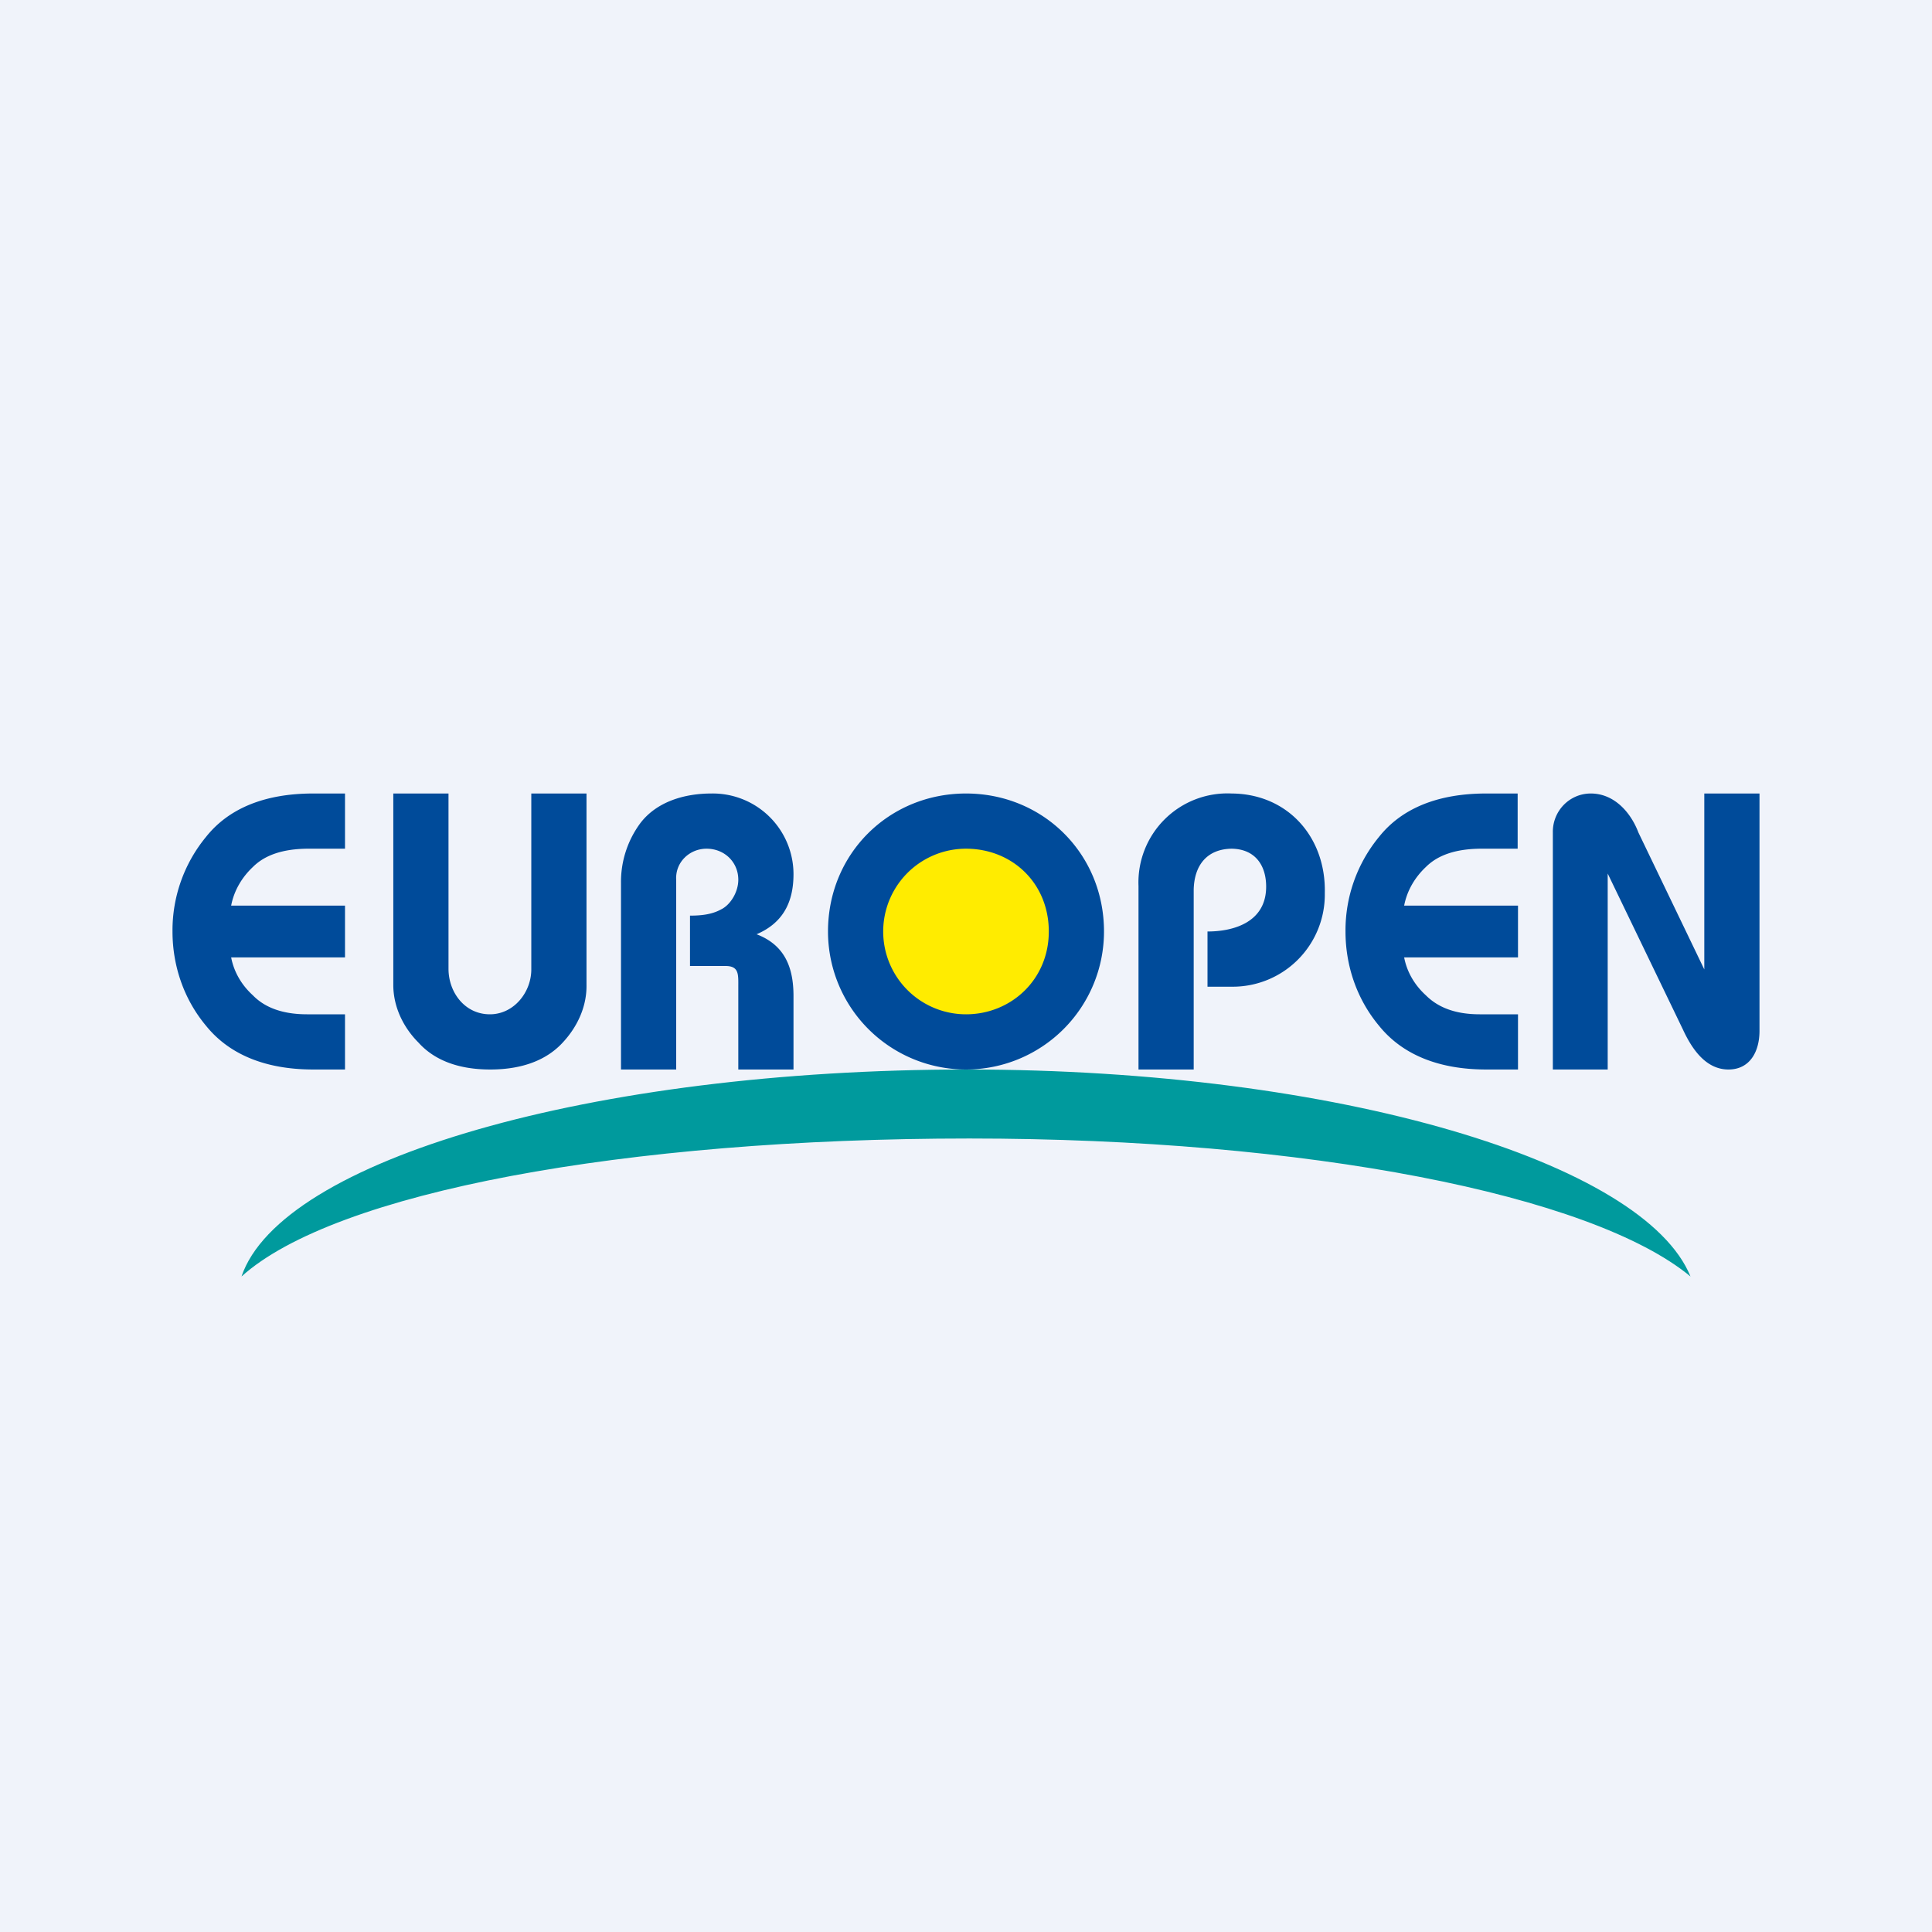 <!-- by TradingView --><svg   viewBox="0 0 56 56" xmlns="http://www.w3.org/2000/svg"><path fill="#F0F3FA" d="M0 0h56v56H0z"/><circle cx="27.98" cy="27" r="3.2" fill="#FFEC00"/><path d="M7 37c1.14-3.37 10.13-6 21.04-6 10.77 0 19.62 2.7 20.96 6-2.86-2.37-11.12-4-20.9-4-9.98 0-18.4 1.56-21.1 4Z" fill="#009A9D"/><path d="M10 23h-.92c-1.42 0-2.46.44-3.11 1.26A4.26 4.26 0 0 0 5 27c0 .98.32 1.95.97 2.73.66.82 1.7 1.27 3.11 1.27H10v-1.6H8.9c-.7 0-1.22-.19-1.57-.55-.33-.3-.55-.68-.63-1.1H10v-1.5H6.7c.08-.42.3-.81.63-1.12.35-.35.87-.52 1.56-.53H10V23ZM44 23h-.92c-1.42 0-2.46.44-3.11 1.26A4.26 4.26 0 0 0 39 27c0 .98.32 1.95.97 2.73.66.82 1.7 1.27 3.11 1.27H44v-1.6h-1.11c-.69 0-1.2-.19-1.56-.55-.33-.3-.55-.68-.63-1.1H44v-1.5h-3.3c.08-.42.3-.81.63-1.12.35-.35.87-.52 1.56-.53h1.1V23ZM15.4 23v5.08c.01.67-.5 1.32-1.2 1.32-.73 0-1.2-.64-1.2-1.32V23h-1.6v5.55c0 .62.28 1.22.73 1.67.45.5 1.14.78 2.08.78.94 0 1.64-.28 2.1-.78.43-.46.7-1.05.69-1.67V23h-1.6ZM19.6 31v-5.5c-.03-.5.38-.9.88-.9.52 0 .92.39.92.9 0 .36-.23.73-.5.86-.27.15-.59.18-.9.18V28h1.03c.4 0 .37.25.37.63V31H23v-2.13c0-.84-.26-1.48-1.07-1.79.7-.3 1.07-.85 1.07-1.74A2.34 2.34 0 0 0 20.62 23c-.77 0-1.58.23-2.06.86A2.86 2.86 0 0 0 18 25.6V31h1.6ZM28 23c-2.23 0-4 1.74-4 4a4 4 0 1 0 8 0c0-2.26-1.77-4-4-4Zm0 1.6c1.34 0 2.4 1 2.4 2.4s-1.1 2.4-2.4 2.4a2.4 2.4 0 0 1 0-4.8ZM34.6 31v-5.22c.02-.73.41-1.17 1.1-1.18.68.01 1 .48 1 1.1 0 1.03-.94 1.3-1.7 1.3v1.6h.7a2.67 2.67 0 0 0 2.7-2.71c.04-1.62-1.07-2.88-2.7-2.89a2.58 2.58 0 0 0-2.7 2.68V31h1.6ZM46.6 31v-5.68l2.18 4.52c.25.54.65 1.16 1.32 1.16.63 0 .9-.53.9-1.12V23h-1.6v5.1l-1.91-3.97c-.22-.58-.7-1.13-1.38-1.13-.62 0-1.11.51-1.1 1.13V31h1.59Z" fill="#004B9A"/></svg>